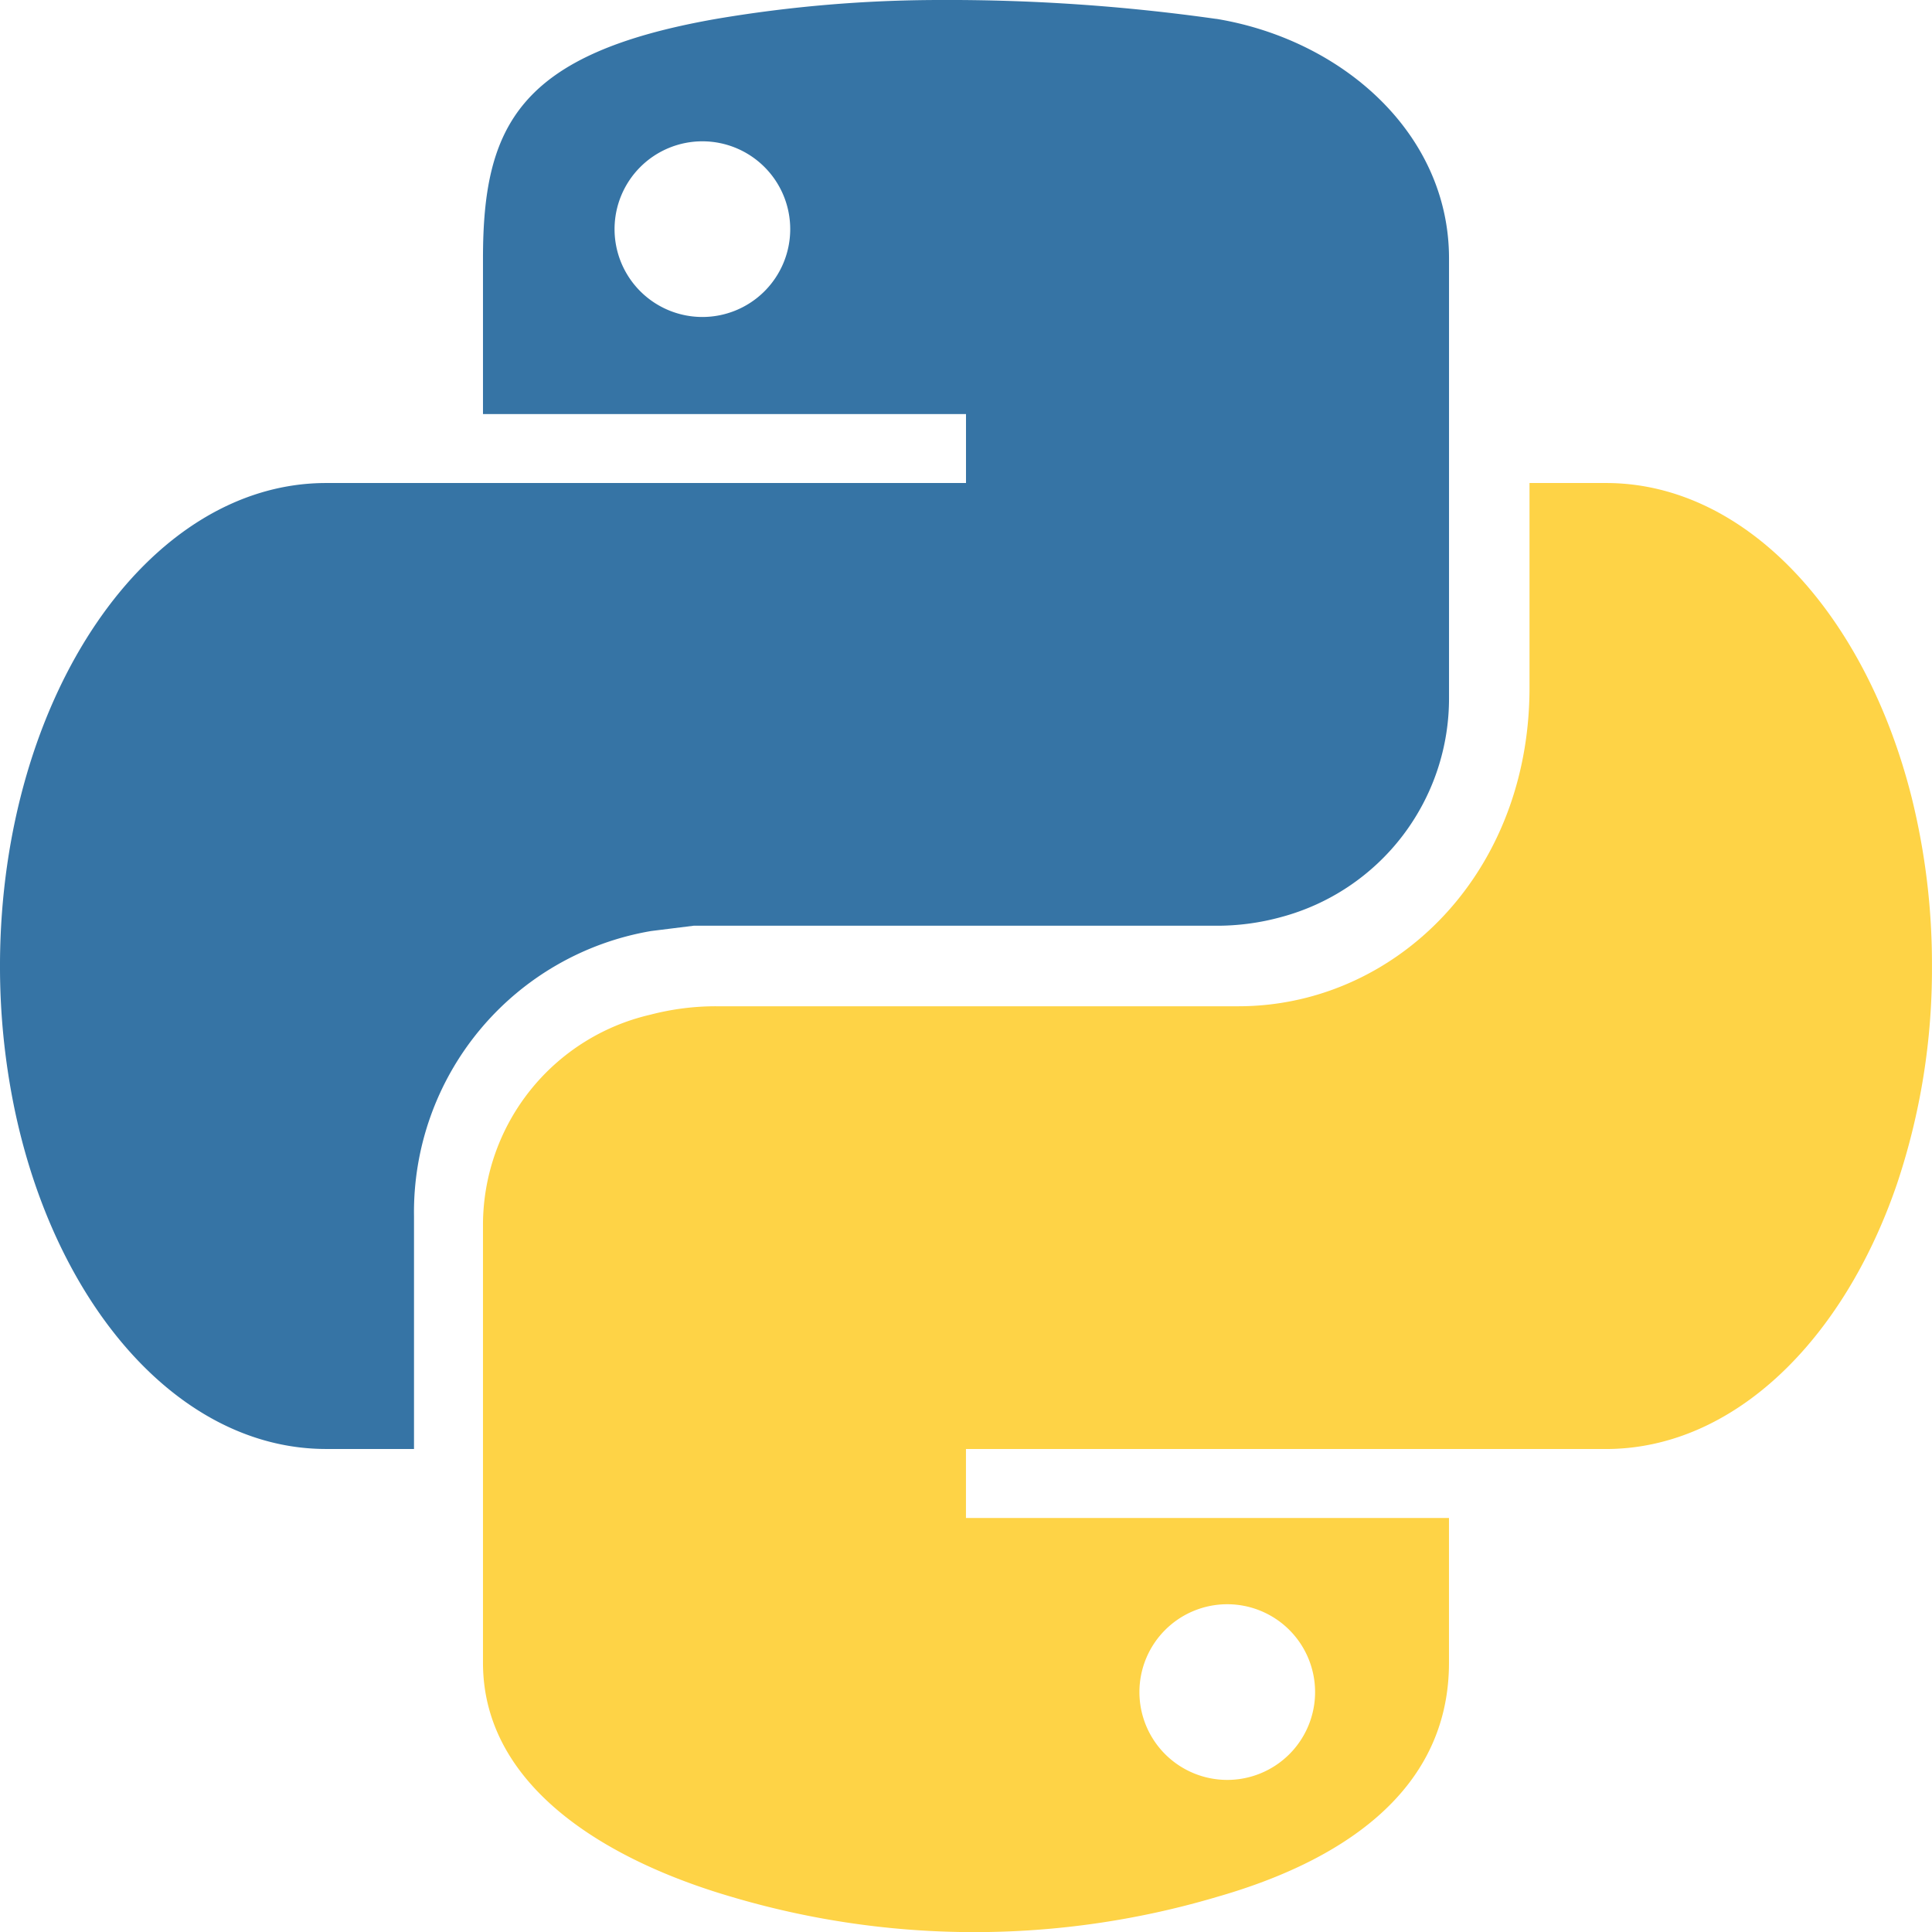 <svg xmlns="http://www.w3.org/2000/svg" width="49.998" height="50" viewBox="0 0 49.998 50">
  <g id="Logo_Python" transform="translate(-2.25 -2.25)">
    <path id="Path_44" data-name="Path 44" d="M33.722,2.739a49.416,49.416,0,0,0-7.173-.489,34.719,34.719,0,0,0-5.765.489c-5.1.894-6.035,2.757-6.035,6.2v4.027h12.5V14.75H10.689c-4.638,0-8.4,5.543-8.439,12.4v.1A18.182,18.182,0,0,0,2.6,30.82c1.036,5.165,4.266,8.928,8.09,8.928h2.274V33.722A7.38,7.38,0,0,1,19.1,26.344l1.1-.137H33.722a6.255,6.255,0,0,0,1.681-.224,5.857,5.857,0,0,0,4.346-5.69V8.937c0-3.227-2.754-5.662-6.027-6.2ZM20.433,10.453A2.273,2.273,0,1,1,22.7,8.188a2.273,2.273,0,0,1-2.265,2.265Z" transform="translate(0 0)" fill="#3674a5"/>
    <path id="Path_45" data-name="Path 45" d="M47.1,18.272c-1.194-4.755-4.287-8.147-7.912-8.147H37.208V15.42c0,4.416-2.9,7.614-6.444,8.162a7.092,7.092,0,0,1-1.081.084H16.161a6.7,6.7,0,0,0-1.7.217A5.59,5.59,0,0,0,10.125,29.3V40.654c0,3.236,3.252,5.133,6.443,6.062a22.078,22.078,0,0,0,12.547,0c3.035-.867,6.009-2.621,6.009-6.062V36.909h-12.5V35.124h16.56c3.286,0,6.133-2.782,7.528-6.843a17.5,17.5,0,0,0,.911-5.657A17.928,17.928,0,0,0,47.1,18.272ZM29.378,39.141a2.273,2.273,0,1,1-2.265,2.265,2.273,2.273,0,0,1,2.265-2.265Z" transform="translate(4.624 4.625)" fill="#fed346"/>
  </g>
</svg>

